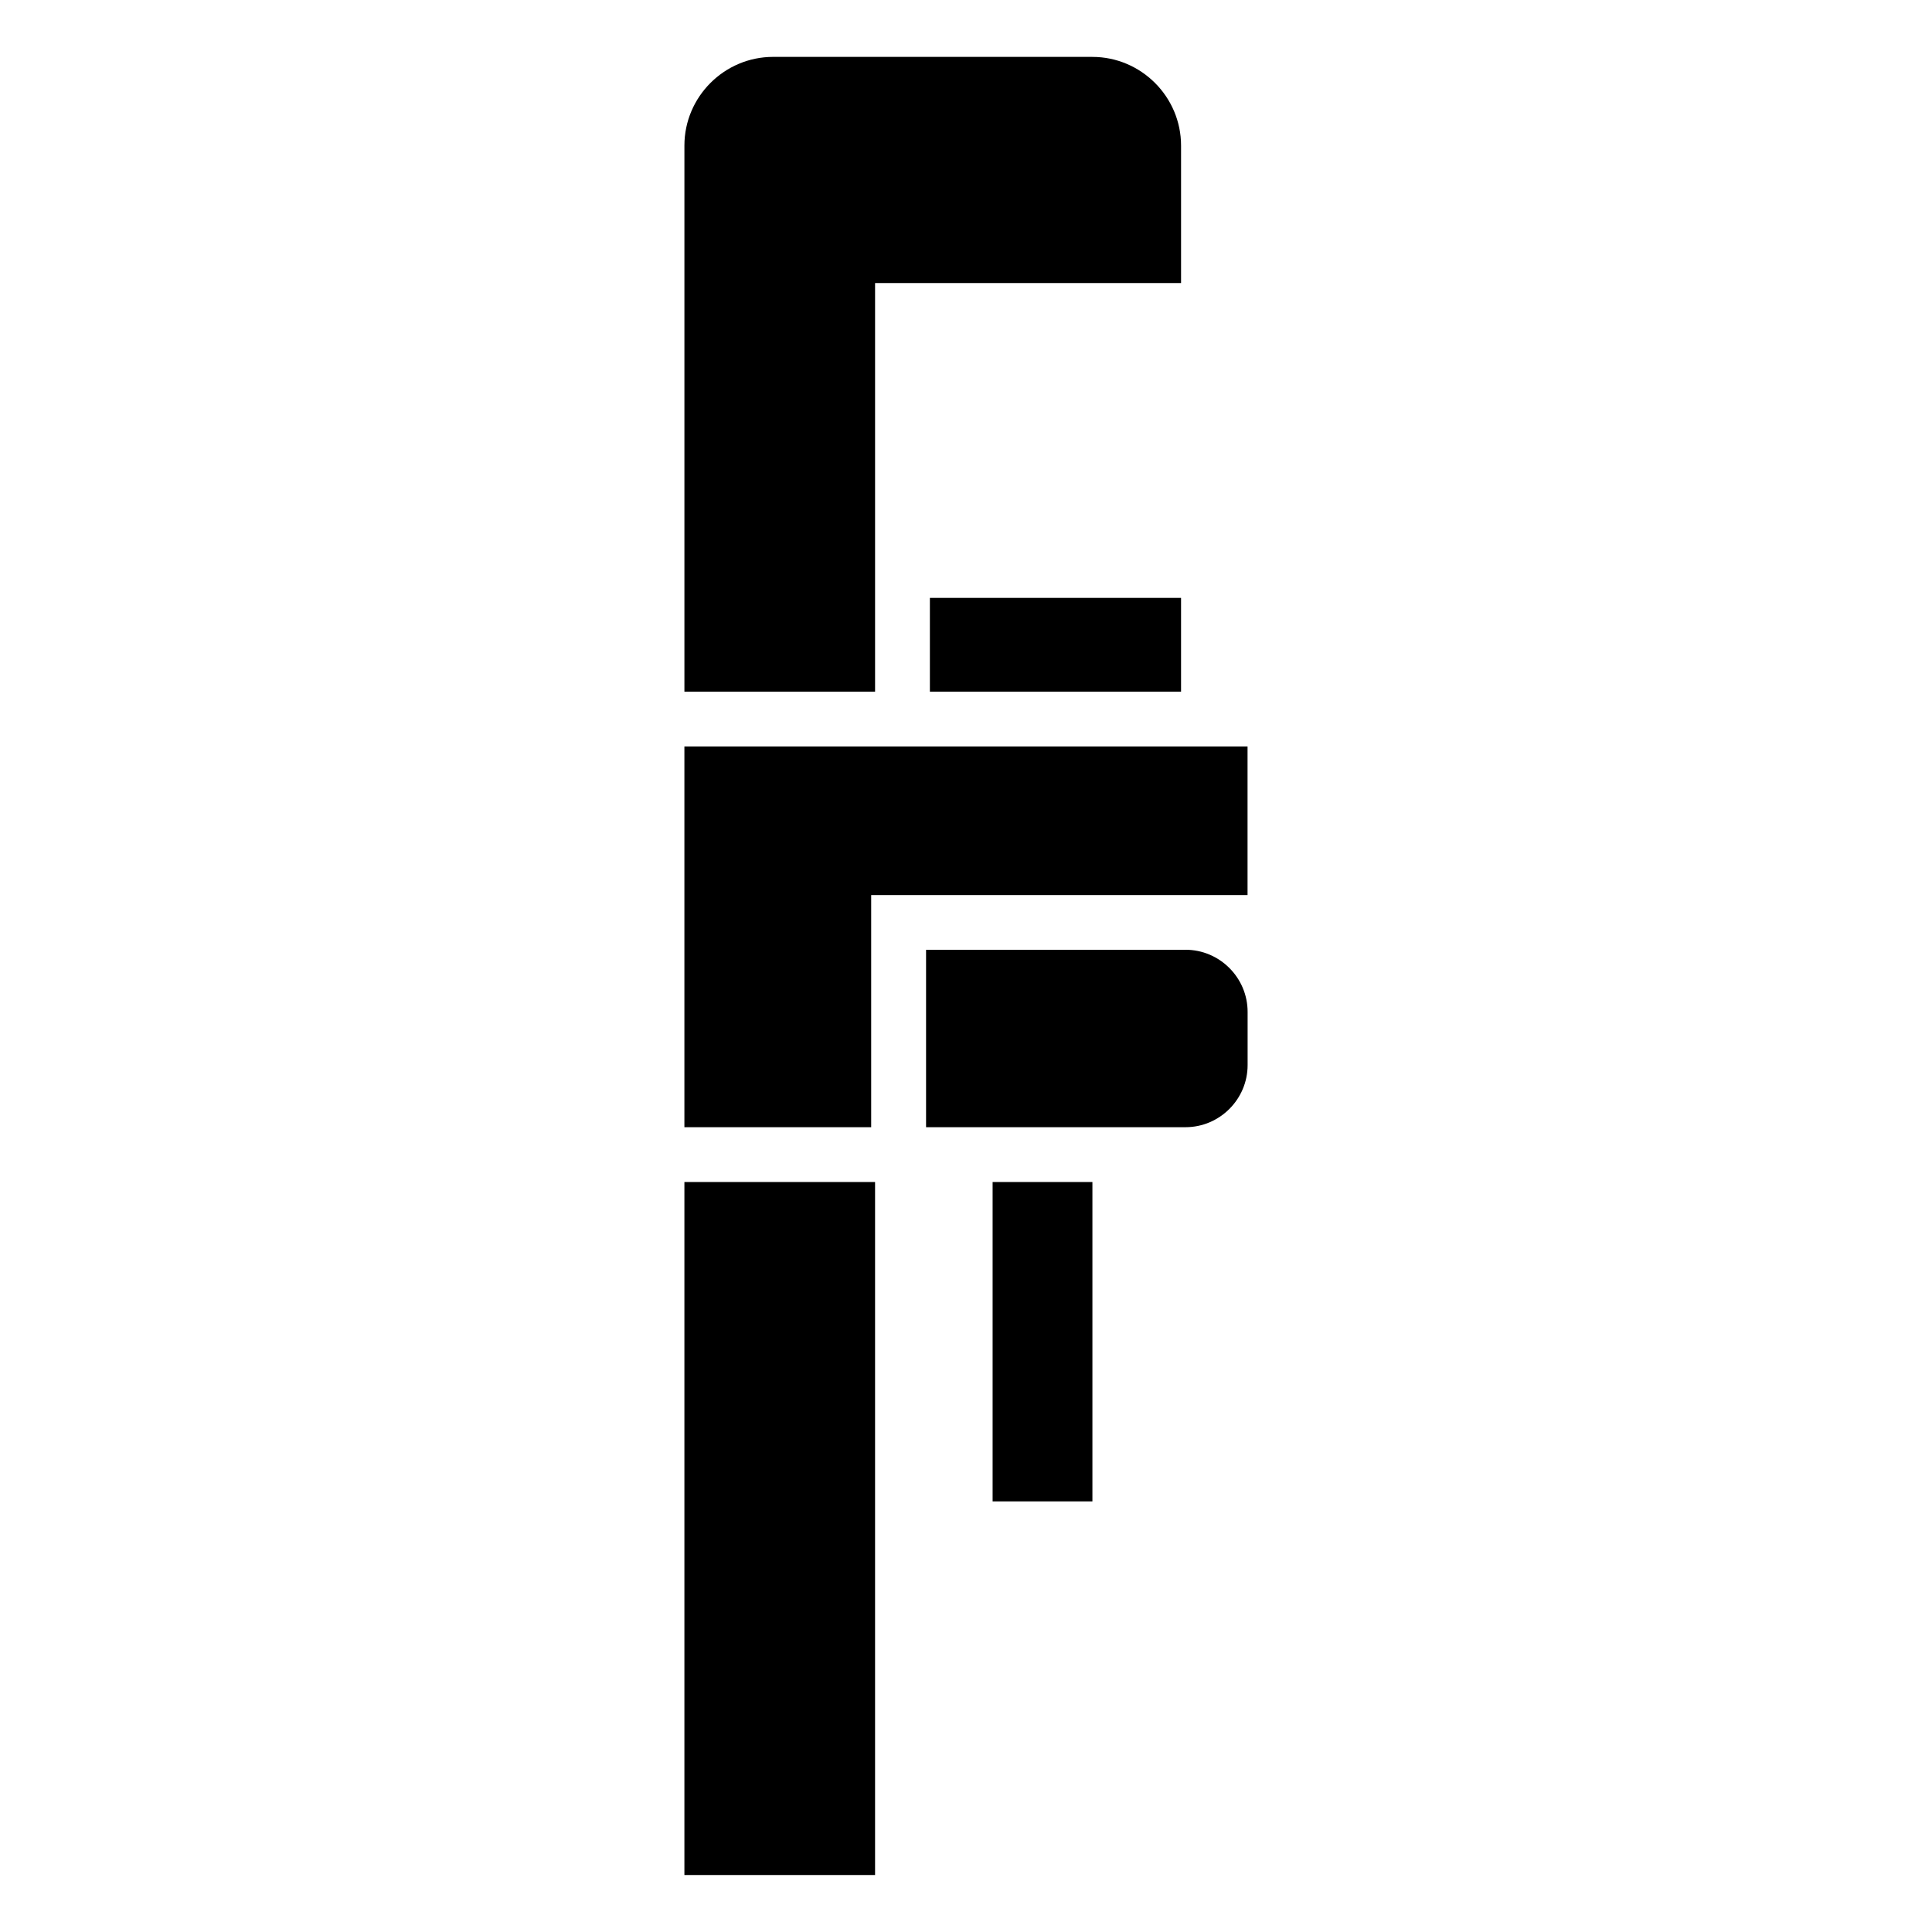 <?xml version="1.0" encoding="UTF-8"?>
<!-- Uploaded to: SVG Repo, www.svgrepo.com, Generator: SVG Repo Mixer Tools -->
<svg fill="#000000" width="800px" height="800px" version="1.1" viewBox="144 144 512 512" xmlns="http://www.w3.org/2000/svg">
 <path d="m348.88 159.08h84.609c12.938 0 23.504 10.582 23.504 23.504v36.426h-81.09v108.28h-50.527v-144.71c0-12.938 10.582-23.504 23.504-23.504zm109.29 236.63h-68.754v47.008h68.754c9.055 0 16.461-7.406 16.461-16.461v-14.102c0-9.055-7.406-16.461-16.461-16.461zm-83.281 47.008h-49.516v-100.9h149.24v39.375h-99.742v61.531zm32.164 14.523v84.641h26.449v-84.641zm-31.152 0v183.66h-50.527v-183.66zm81.09-129.95v-24.848h-66.562v24.848z" fill-rule="evenodd"/>
</svg>
